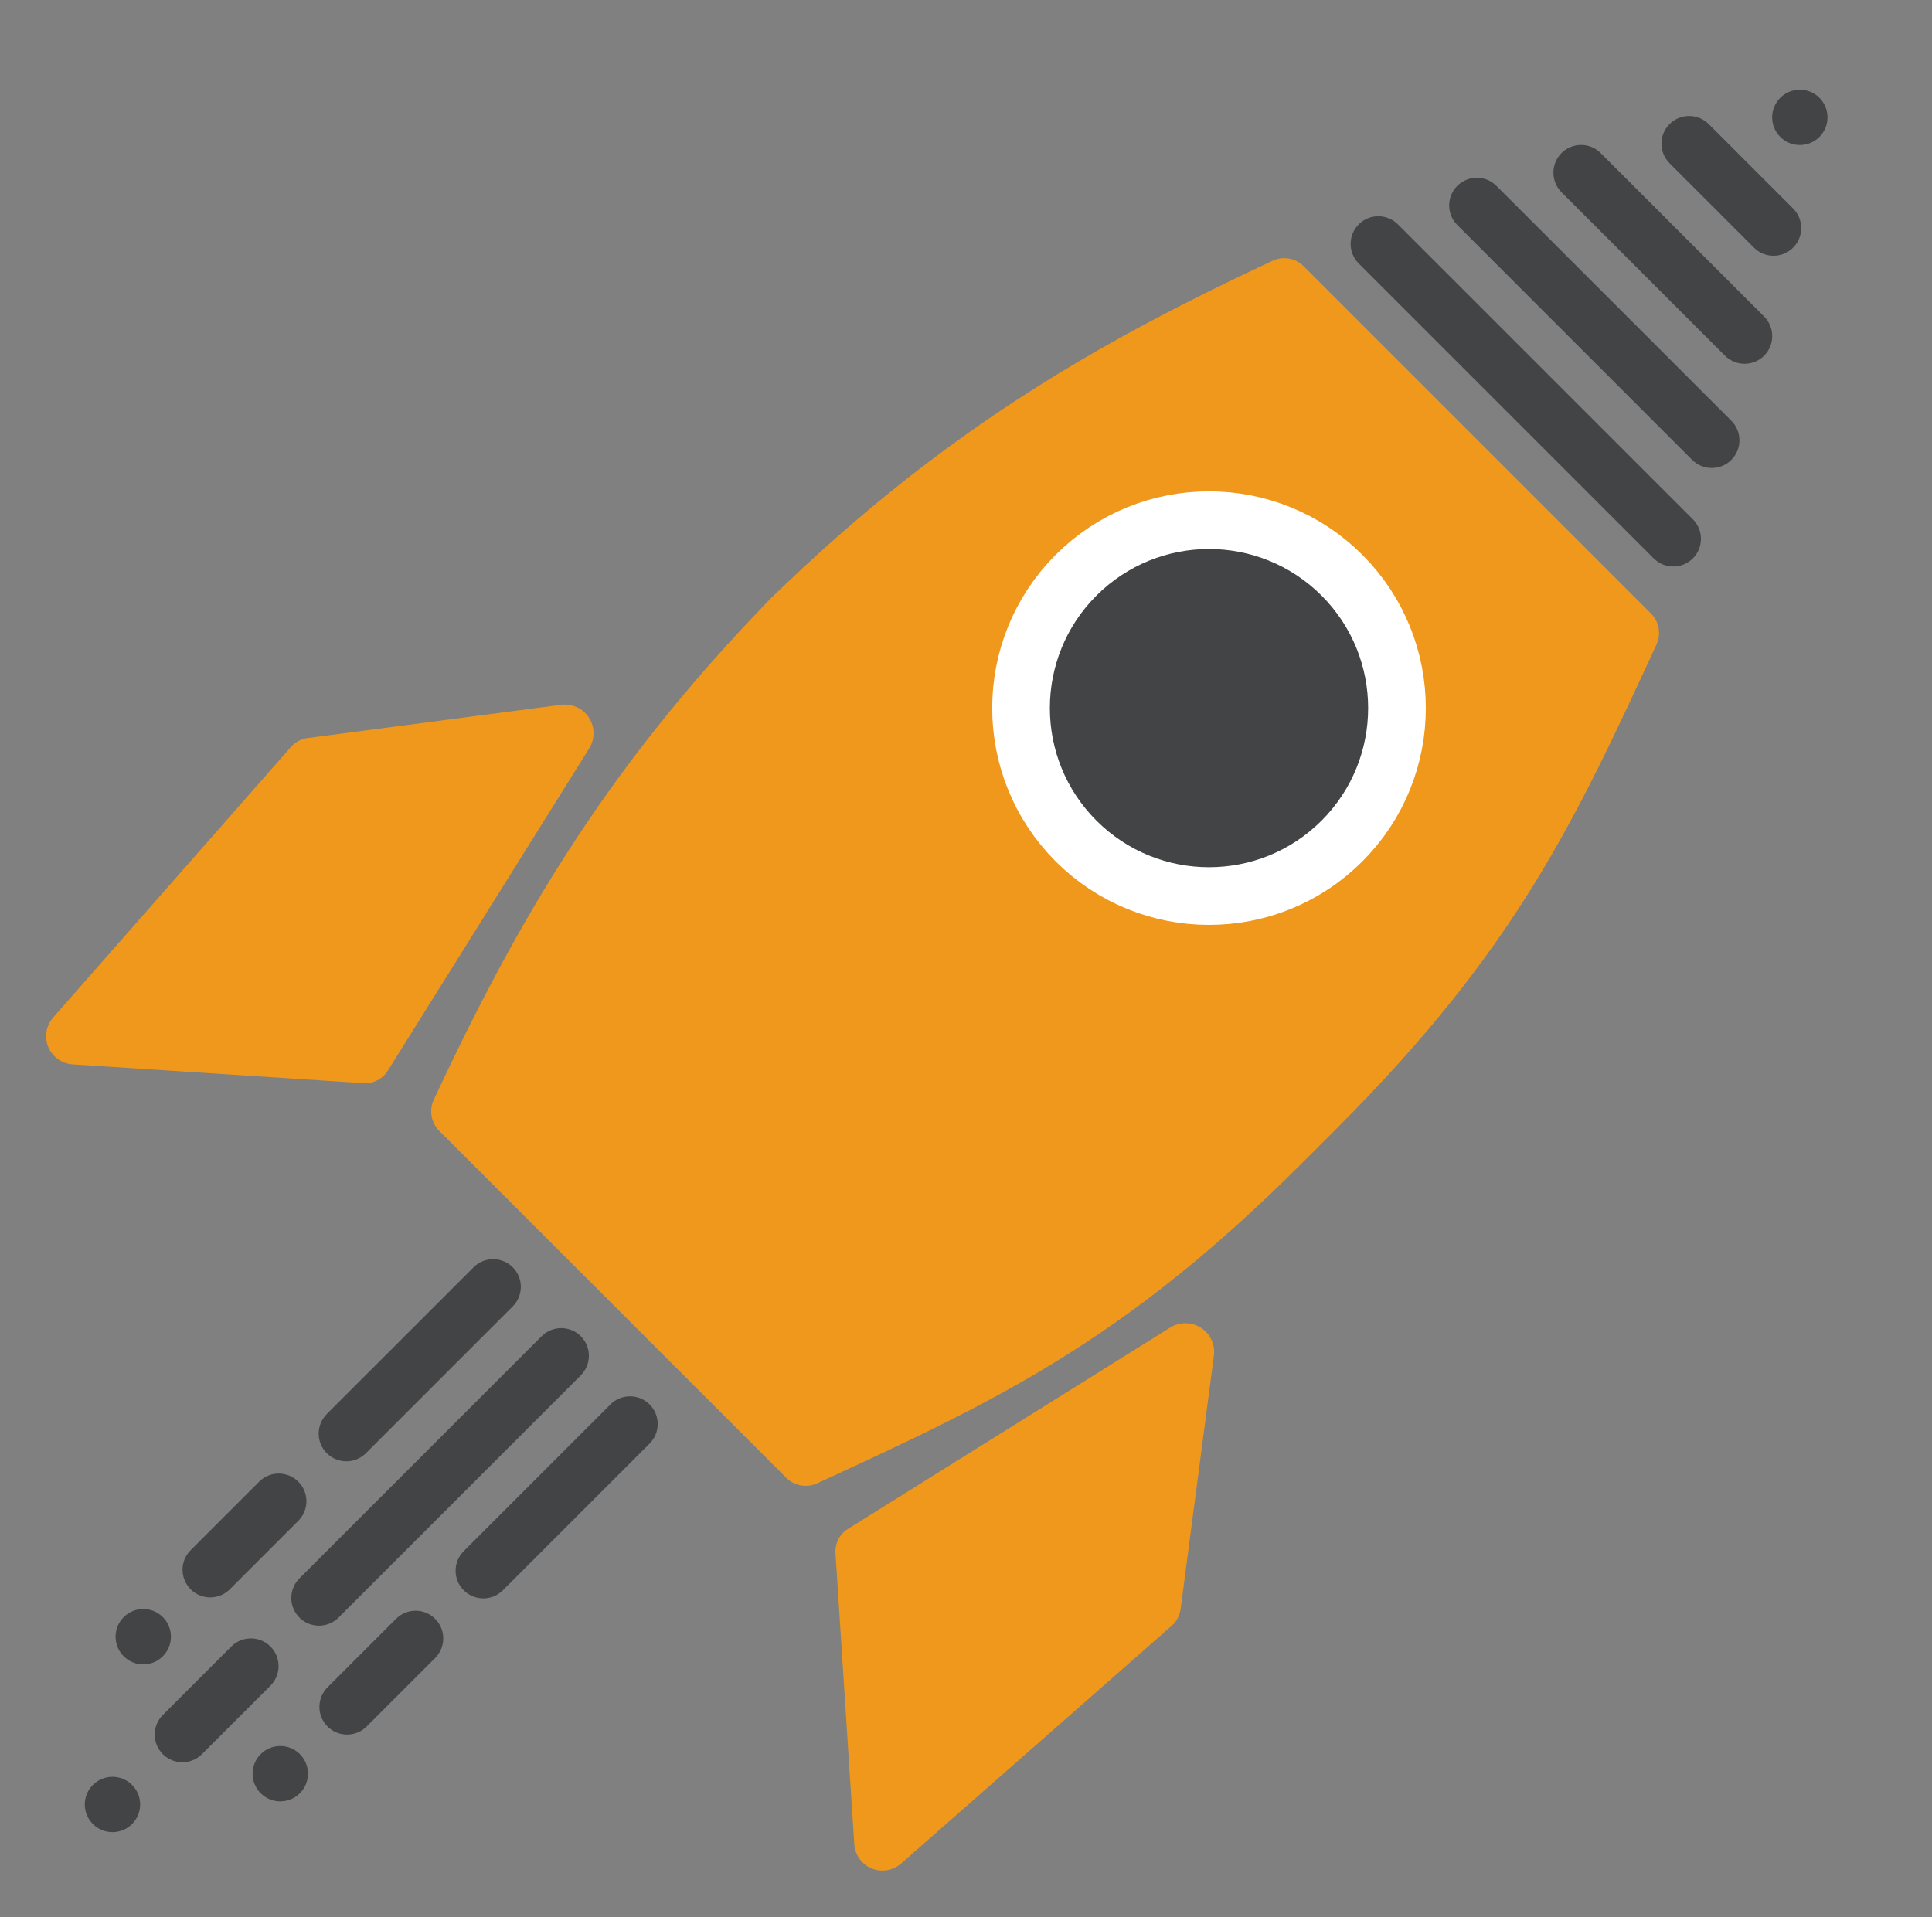 <?xml version="1.0" encoding="UTF-8" standalone="no"?>
<!DOCTYPE svg PUBLIC "-//W3C//DTD SVG 1.1//EN" "http://www.w3.org/Graphics/SVG/1.1/DTD/svg11.dtd">
<svg xmlns="http://www.w3.org/2000/svg" xmlns:xlink="http://www.w3.org/1999/xlink" xmlns:serif="http://www.serif.com/" width="100%" height="100%" viewBox="0 0 134 133" version="1.1" xml:space="preserve" style="fill-rule:evenodd;clip-rule:evenodd;stroke-linecap:round;stroke-linejoin:round;stroke-miterlimit:1.5;">
  <rect x="0" y="0" width="134" height="133" fill="#808080" stroke="none"/>
  <rect id="production---initiative" serif:id="production / initiative" x="0.016" y="0" width="132.96" height="132.96" style="fill:none;"/>
  <g>
    <g>
      <path d="M30.47,78.452c-0.572,-0.571 -0.724,-1.438 -0.383,-2.17c5.803,-12.405 12.137,-23.544 24.602,-36.009l-2.4,2.4c12.452,-12.451 23.575,-18.78 35.968,-24.582c0.732,-0.342 1.599,-0.189 2.17,0.382c4.07,4.069 20.014,20.014 24.079,24.078c0.569,0.569 0.723,1.433 0.385,2.163c-5.658,12.249 -9.737,21.122 -22.188,33.573l-2.4,2.4c-12.464,12.464 -21.353,16.548 -33.614,22.208c-0.73,0.337 -1.593,0.183 -2.162,-0.386c-4.062,-4.062 -19.991,-19.99 -24.057,-24.057Z" style="fill:#f0981b;"/>
      <path d="M91.661,41.315c4.308,4.309 4.308,11.305 0,15.613c-4.309,4.309 -11.304,4.309 -15.613,0c-4.308,-4.308 -4.308,-11.304 0,-15.613c4.309,-4.308 11.304,-4.308 15.613,0Z" style="fill:none;stroke:#fff;stroke-width:8px;"/>
      <path d="M91.661,41.315c4.308,4.309 4.308,11.305 0,15.613c-4.309,4.309 -11.304,4.309 -15.613,0c-4.308,-4.308 -4.308,-11.304 0,-15.613c4.309,-4.308 11.304,-4.308 15.613,0Z" style="fill:#434445;"/>
    </g>
    <g>
      <path d="M126.191,9.501c0.749,-0.75 0.749,-1.966 0,-2.716c-0.749,-0.749 -1.966,-0.749 -2.715,0c-0.75,0.75 -0.75,1.966 0,2.716c0.749,0.749 1.966,0.749 2.715,0Z" style="fill:#434445;"/>
      <path d="M124.367,17.18c0.749,-0.75 0.749,-1.966 0,-2.716l-5.855,-5.854c-0.75,-0.75 -1.966,-0.75 -2.715,0c-0.75,0.749 -0.75,1.966 0,2.715l5.854,5.855c0.75,0.749 1.966,0.749 2.716,0Z" style="fill:#434445;"/>
      <path d="M122.356,24.673c0.749,-0.75 0.749,-1.966 0,-2.716l-11.337,-11.337c-0.749,-0.749 -1.966,-0.749 -2.715,0c-0.75,0.75 -0.75,1.966 0,2.716l11.337,11.337c0.749,0.749 1.966,0.749 2.715,0Z" style="fill:#434445;"/>
      <path d="M120.082,31.902c0.749,-0.75 0.749,-1.966 0,-2.716l-16.292,-16.291c-0.749,-0.75 -1.966,-0.75 -2.715,0c-0.75,0.749 -0.75,1.966 0,2.715l16.291,16.292c0.75,0.749 1.966,0.749 2.716,0Z" style="fill:#434445;"/>
      <path d="M117.412,38.736c0.75,-0.749 0.75,-1.966 0,-2.715l-20.457,-20.457c-0.749,-0.749 -1.966,-0.749 -2.715,0c-0.749,0.749 -0.749,1.966 0,2.715l20.457,20.457c0.749,0.749 1.966,0.749 2.715,0Z" style="fill:#434445;"/>
    </g>
    <path d="M81.264,112.782c0.342,-0.301 0.563,-0.716 0.623,-1.167c0.344,-2.627 1.578,-12.026 2.306,-17.574c0.1,-0.764 -0.249,-1.517 -0.897,-1.934c-0.648,-0.416 -1.478,-0.422 -2.131,-0.014c-6.251,3.906 -18.831,11.767 -22.353,13.968c-0.577,0.36 -0.909,1.008 -0.865,1.686c0.224,3.465 0.922,14.263 1.304,20.18c0.048,0.745 0.515,1.398 1.205,1.684c0.69,0.286 1.483,0.154 2.044,-0.339c5.351,-4.703 16.24,-14.272 18.764,-16.49Z" style="fill:#f0981b;"/>
    <path d="M20.177,51.821c0.301,-0.342 0.716,-0.564 1.167,-0.623c2.627,-0.345 12.026,-1.578 17.574,-2.306c0.764,-0.101 1.517,0.249 1.934,0.897c0.416,0.648 0.422,1.478 0.014,2.131c-3.906,6.251 -11.767,18.83 -13.968,22.353c-0.36,0.576 -1.008,0.909 -1.686,0.865c-3.465,-0.224 -14.263,-0.922 -20.18,-1.304c-0.745,-0.048 -1.398,-0.516 -1.684,-1.206c-0.286,-0.689 -0.154,-1.482 0.339,-2.043c4.703,-5.351 14.272,-16.24 16.49,-18.764Z" style="fill:#f0981b;"/>
    <g>
      <path d="M20.766,112.21c0.749,0.749 1.966,0.749 2.715,0l16.801,-16.801c0.75,-0.749 0.75,-1.966 0,-2.715c-0.749,-0.749 -1.966,-0.749 -2.715,0l-16.801,16.801c-0.749,0.749 -0.749,1.966 0,2.715Z" style="fill:#434445;"/>
      <path d="M32.162,110.318c0.749,0.749 1.966,0.749 2.715,0l10.177,-10.177c0.75,-0.75 0.75,-1.966 0,-2.716c-0.749,-0.749 -1.966,-0.749 -2.715,0l-10.177,10.177c-0.749,0.75 -0.749,1.966 0,2.716Z" style="fill:#434445;"/>
      <path d="M22.665,100.807c0.75,0.75 1.966,0.75 2.716,0l10.182,-10.182c0.749,-0.749 0.749,-1.966 0,-2.715c-0.749,-0.75 -1.966,-0.75 -2.715,0l-10.183,10.182c-0.749,0.749 -0.749,1.966 0,2.715Z" style="fill:#434445;"/>
      <path d="M11.292,121.685c0.749,0.749 1.966,0.749 2.715,0l4.752,-4.752c0.749,-0.749 0.749,-1.966 0,-2.715c-0.75,-0.75 -1.966,-0.75 -2.716,0l-4.751,4.751c-0.75,0.75 -0.75,1.966 0,2.716Z" style="fill:#434445;"/>
      <path d="M22.715,119.765c0.749,0.749 1.966,0.749 2.715,0l4.752,-4.752c0.749,-0.749 0.749,-1.966 0,-2.715c-0.749,-0.75 -1.966,-0.75 -2.715,0l-4.752,4.751c-0.749,0.75 -0.749,1.966 0,2.716Z" style="fill:#434445;"/>
      <path d="M13.224,110.249c0.749,0.749 1.966,0.749 2.715,0l4.752,-4.752c0.749,-0.749 0.749,-1.966 0,-2.715c-0.749,-0.749 -1.966,-0.749 -2.715,0l-4.752,4.752c-0.75,0.749 -0.75,1.966 0,2.715Z" style="fill:#434445;"/>
      <path d="M6.443,126.533c0.75,0.749 1.966,0.749 2.716,0c0.749,-0.749 0.749,-1.966 0,-2.715c-0.75,-0.75 -1.966,-0.75 -2.716,0c-0.749,0.749 -0.749,1.966 0,2.715Z" style="fill:#434445;"/>
      <path d="M18.082,124.397c0.75,0.75 1.966,0.75 2.716,0c0.749,-0.749 0.749,-1.965 0,-2.715c-0.75,-0.749 -1.966,-0.749 -2.716,0c-0.749,0.75 -0.749,1.966 0,2.715Z" style="fill:#434445;"/>
      <path d="M8.579,114.894c0.749,0.749 1.966,0.749 2.715,0c0.749,-0.749 0.749,-1.966 0,-2.715c-0.749,-0.75 -1.966,-0.75 -2.715,0c-0.75,0.749 -0.75,1.966 0,2.715Z" style="fill:#434445;"/>
    </g>
  </g>
</svg>

